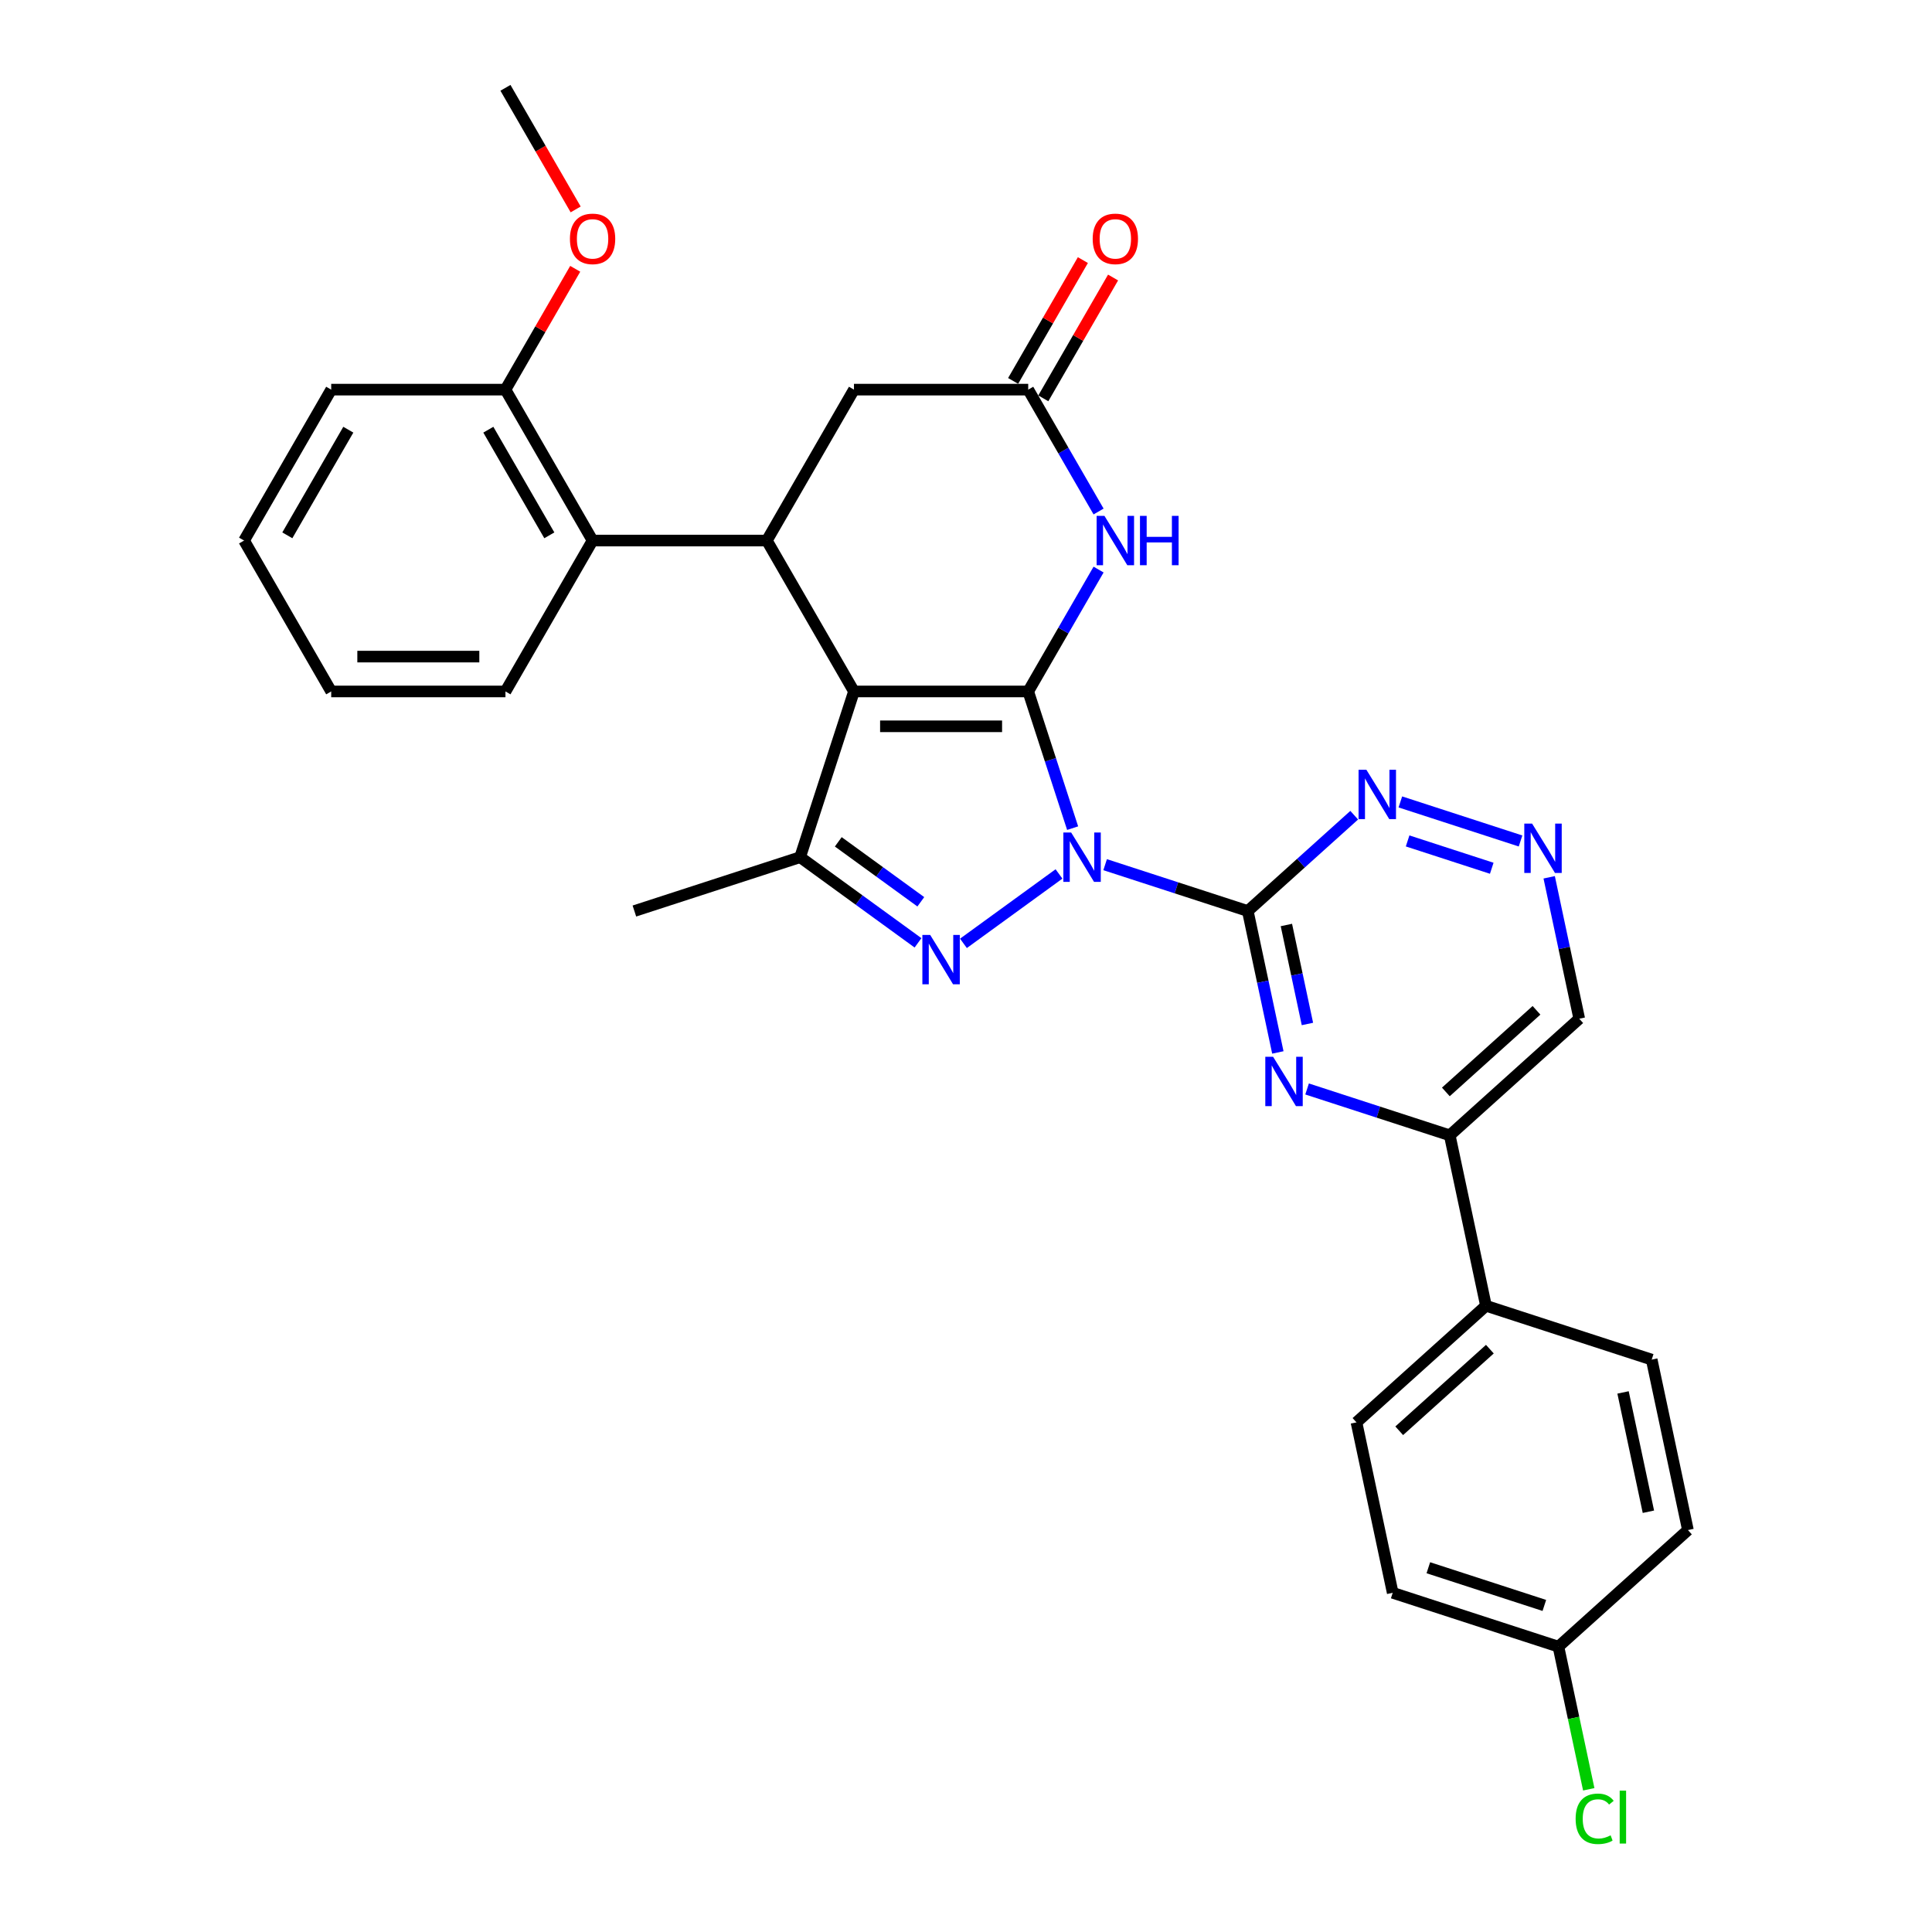 <?xml version='1.0' encoding='iso-8859-1'?>
<svg version='1.1' baseProfile='full'
              xmlns='http://www.w3.org/2000/svg'
                      xmlns:rdkit='http://www.rdkit.org/xml'
                      xmlns:xlink='http://www.w3.org/1999/xlink'
                  xml:space='preserve'
width='1000px' height='1000px' viewBox='0 0 1000 1000'>
<!-- END OF HEADER -->
<rect style='opacity:1.0;fill:#FFFFFF;stroke:none' width='1000' height='1000' x='0' y='0'> </rect>
<path class='bond-0' d='M 555.192,428.647 L 543.697,393.271' style='fill:none;fill-rule:evenodd;stroke:#0000FF;stroke-width:6px;stroke-linecap:butt;stroke-linejoin:miter;stroke-opacity:1' />
<path class='bond-0' d='M 543.697,393.271 L 532.203,357.894' style='fill:none;fill-rule:evenodd;stroke:#000000;stroke-width:6px;stroke-linecap:butt;stroke-linejoin:miter;stroke-opacity:1' />
<path class='bond-2' d='M 548.132,452.35 L 498.678,488.28' style='fill:none;fill-rule:evenodd;stroke:#0000FF;stroke-width:6px;stroke-linecap:butt;stroke-linejoin:miter;stroke-opacity:1' />
<path class='bond-3' d='M 572.016,447.554 L 608.934,459.549' style='fill:none;fill-rule:evenodd;stroke:#0000FF;stroke-width:6px;stroke-linecap:butt;stroke-linejoin:miter;stroke-opacity:1' />
<path class='bond-3' d='M 608.934,459.549 L 645.853,471.545' style='fill:none;fill-rule:evenodd;stroke:#000000;stroke-width:6px;stroke-linecap:butt;stroke-linejoin:miter;stroke-opacity:1' />
<path class='bond-1' d='M 532.203,357.894 L 442.009,357.894' style='fill:none;fill-rule:evenodd;stroke:#000000;stroke-width:6px;stroke-linecap:butt;stroke-linejoin:miter;stroke-opacity:1' />
<path class='bond-1' d='M 518.674,375.933 L 455.538,375.933' style='fill:none;fill-rule:evenodd;stroke:#000000;stroke-width:6px;stroke-linecap:butt;stroke-linejoin:miter;stroke-opacity:1' />
<path class='bond-5' d='M 532.203,357.894 L 550.413,326.352' style='fill:none;fill-rule:evenodd;stroke:#000000;stroke-width:6px;stroke-linecap:butt;stroke-linejoin:miter;stroke-opacity:1' />
<path class='bond-5' d='M 550.413,326.352 L 568.624,294.811' style='fill:none;fill-rule:evenodd;stroke:#0000FF;stroke-width:6px;stroke-linecap:butt;stroke-linejoin:miter;stroke-opacity:1' />
<path class='bond-6' d='M 442.009,357.894 L 396.912,279.784' style='fill:none;fill-rule:evenodd;stroke:#000000;stroke-width:6px;stroke-linecap:butt;stroke-linejoin:miter;stroke-opacity:1' />
<path class='bond-31' d='M 442.009,357.894 L 414.138,443.673' style='fill:none;fill-rule:evenodd;stroke:#000000;stroke-width:6px;stroke-linecap:butt;stroke-linejoin:miter;stroke-opacity:1' />
<path class='bond-4' d='M 475.164,488.012 L 444.651,465.843' style='fill:none;fill-rule:evenodd;stroke:#0000FF;stroke-width:6px;stroke-linecap:butt;stroke-linejoin:miter;stroke-opacity:1' />
<path class='bond-4' d='M 444.651,465.843 L 414.138,443.673' style='fill:none;fill-rule:evenodd;stroke:#000000;stroke-width:6px;stroke-linecap:butt;stroke-linejoin:miter;stroke-opacity:1' />
<path class='bond-4' d='M 476.613,466.767 L 455.254,451.249' style='fill:none;fill-rule:evenodd;stroke:#0000FF;stroke-width:6px;stroke-linecap:butt;stroke-linejoin:miter;stroke-opacity:1' />
<path class='bond-4' d='M 455.254,451.249 L 433.895,435.731' style='fill:none;fill-rule:evenodd;stroke:#000000;stroke-width:6px;stroke-linecap:butt;stroke-linejoin:miter;stroke-opacity:1' />
<path class='bond-7' d='M 645.853,471.545 L 653.632,508.143' style='fill:none;fill-rule:evenodd;stroke:#000000;stroke-width:6px;stroke-linecap:butt;stroke-linejoin:miter;stroke-opacity:1' />
<path class='bond-7' d='M 653.632,508.143 L 661.412,544.741' style='fill:none;fill-rule:evenodd;stroke:#0000FF;stroke-width:6px;stroke-linecap:butt;stroke-linejoin:miter;stroke-opacity:1' />
<path class='bond-7' d='M 665.831,478.774 L 671.277,504.393' style='fill:none;fill-rule:evenodd;stroke:#000000;stroke-width:6px;stroke-linecap:butt;stroke-linejoin:miter;stroke-opacity:1' />
<path class='bond-7' d='M 671.277,504.393 L 676.722,530.011' style='fill:none;fill-rule:evenodd;stroke:#0000FF;stroke-width:6px;stroke-linecap:butt;stroke-linejoin:miter;stroke-opacity:1' />
<path class='bond-10' d='M 645.853,471.545 L 673.396,446.745' style='fill:none;fill-rule:evenodd;stroke:#000000;stroke-width:6px;stroke-linecap:butt;stroke-linejoin:miter;stroke-opacity:1' />
<path class='bond-10' d='M 673.396,446.745 L 700.938,421.946' style='fill:none;fill-rule:evenodd;stroke:#0000FF;stroke-width:6px;stroke-linecap:butt;stroke-linejoin:miter;stroke-opacity:1' />
<path class='bond-21' d='M 414.138,443.673 L 328.359,471.545' style='fill:none;fill-rule:evenodd;stroke:#000000;stroke-width:6px;stroke-linecap:butt;stroke-linejoin:miter;stroke-opacity:1' />
<path class='bond-8' d='M 568.624,264.758 L 550.413,233.216' style='fill:none;fill-rule:evenodd;stroke:#0000FF;stroke-width:6px;stroke-linecap:butt;stroke-linejoin:miter;stroke-opacity:1' />
<path class='bond-8' d='M 550.413,233.216 L 532.203,201.674' style='fill:none;fill-rule:evenodd;stroke:#000000;stroke-width:6px;stroke-linecap:butt;stroke-linejoin:miter;stroke-opacity:1' />
<path class='bond-9' d='M 396.912,279.784 L 306.719,279.784' style='fill:none;fill-rule:evenodd;stroke:#000000;stroke-width:6px;stroke-linecap:butt;stroke-linejoin:miter;stroke-opacity:1' />
<path class='bond-33' d='M 396.912,279.784 L 442.009,201.674' style='fill:none;fill-rule:evenodd;stroke:#000000;stroke-width:6px;stroke-linecap:butt;stroke-linejoin:miter;stroke-opacity:1' />
<path class='bond-11' d='M 676.547,563.648 L 713.466,575.643' style='fill:none;fill-rule:evenodd;stroke:#0000FF;stroke-width:6px;stroke-linecap:butt;stroke-linejoin:miter;stroke-opacity:1' />
<path class='bond-11' d='M 713.466,575.643 L 750.385,587.639' style='fill:none;fill-rule:evenodd;stroke:#000000;stroke-width:6px;stroke-linecap:butt;stroke-linejoin:miter;stroke-opacity:1' />
<path class='bond-13' d='M 532.203,201.674 L 442.009,201.674' style='fill:none;fill-rule:evenodd;stroke:#000000;stroke-width:6px;stroke-linecap:butt;stroke-linejoin:miter;stroke-opacity:1' />
<path class='bond-16' d='M 540.014,206.184 L 558.068,174.913' style='fill:none;fill-rule:evenodd;stroke:#000000;stroke-width:6px;stroke-linecap:butt;stroke-linejoin:miter;stroke-opacity:1' />
<path class='bond-16' d='M 558.068,174.913 L 576.123,143.642' style='fill:none;fill-rule:evenodd;stroke:#FF0000;stroke-width:6px;stroke-linecap:butt;stroke-linejoin:miter;stroke-opacity:1' />
<path class='bond-16' d='M 524.392,197.165 L 542.446,165.893' style='fill:none;fill-rule:evenodd;stroke:#000000;stroke-width:6px;stroke-linecap:butt;stroke-linejoin:miter;stroke-opacity:1' />
<path class='bond-16' d='M 542.446,165.893 L 560.501,134.622' style='fill:none;fill-rule:evenodd;stroke:#FF0000;stroke-width:6px;stroke-linecap:butt;stroke-linejoin:miter;stroke-opacity:1' />
<path class='bond-15' d='M 306.719,279.784 L 261.622,201.674' style='fill:none;fill-rule:evenodd;stroke:#000000;stroke-width:6px;stroke-linecap:butt;stroke-linejoin:miter;stroke-opacity:1' />
<path class='bond-15' d='M 284.332,277.087 L 252.764,222.41' style='fill:none;fill-rule:evenodd;stroke:#000000;stroke-width:6px;stroke-linecap:butt;stroke-linejoin:miter;stroke-opacity:1' />
<path class='bond-26' d='M 306.719,279.784 L 261.622,357.894' style='fill:none;fill-rule:evenodd;stroke:#000000;stroke-width:6px;stroke-linecap:butt;stroke-linejoin:miter;stroke-opacity:1' />
<path class='bond-12' d='M 724.822,415.074 L 787.032,435.287' style='fill:none;fill-rule:evenodd;stroke:#0000FF;stroke-width:6px;stroke-linecap:butt;stroke-linejoin:miter;stroke-opacity:1' />
<path class='bond-12' d='M 728.579,435.261 L 772.126,449.411' style='fill:none;fill-rule:evenodd;stroke:#0000FF;stroke-width:6px;stroke-linecap:butt;stroke-linejoin:miter;stroke-opacity:1' />
<path class='bond-14' d='M 750.385,587.639 L 769.137,675.861' style='fill:none;fill-rule:evenodd;stroke:#000000;stroke-width:6px;stroke-linecap:butt;stroke-linejoin:miter;stroke-opacity:1' />
<path class='bond-32' d='M 750.385,587.639 L 817.412,527.288' style='fill:none;fill-rule:evenodd;stroke:#000000;stroke-width:6px;stroke-linecap:butt;stroke-linejoin:miter;stroke-opacity:1' />
<path class='bond-32' d='M 748.368,565.181 L 795.287,522.935' style='fill:none;fill-rule:evenodd;stroke:#000000;stroke-width:6px;stroke-linecap:butt;stroke-linejoin:miter;stroke-opacity:1' />
<path class='bond-17' d='M 801.853,454.091 L 809.632,490.689' style='fill:none;fill-rule:evenodd;stroke:#0000FF;stroke-width:6px;stroke-linecap:butt;stroke-linejoin:miter;stroke-opacity:1' />
<path class='bond-17' d='M 809.632,490.689 L 817.412,527.288' style='fill:none;fill-rule:evenodd;stroke:#000000;stroke-width:6px;stroke-linecap:butt;stroke-linejoin:miter;stroke-opacity:1' />
<path class='bond-18' d='M 769.137,675.861 L 702.11,736.213' style='fill:none;fill-rule:evenodd;stroke:#000000;stroke-width:6px;stroke-linecap:butt;stroke-linejoin:miter;stroke-opacity:1' />
<path class='bond-18' d='M 771.153,698.32 L 724.234,740.565' style='fill:none;fill-rule:evenodd;stroke:#000000;stroke-width:6px;stroke-linecap:butt;stroke-linejoin:miter;stroke-opacity:1' />
<path class='bond-19' d='M 769.137,675.861 L 854.916,703.733' style='fill:none;fill-rule:evenodd;stroke:#000000;stroke-width:6px;stroke-linecap:butt;stroke-linejoin:miter;stroke-opacity:1' />
<path class='bond-25' d='M 261.622,201.674 L 279.676,170.403' style='fill:none;fill-rule:evenodd;stroke:#000000;stroke-width:6px;stroke-linecap:butt;stroke-linejoin:miter;stroke-opacity:1' />
<path class='bond-25' d='M 279.676,170.403 L 297.731,139.132' style='fill:none;fill-rule:evenodd;stroke:#FF0000;stroke-width:6px;stroke-linecap:butt;stroke-linejoin:miter;stroke-opacity:1' />
<path class='bond-27' d='M 261.622,201.674 L 171.428,201.674' style='fill:none;fill-rule:evenodd;stroke:#000000;stroke-width:6px;stroke-linecap:butt;stroke-linejoin:miter;stroke-opacity:1' />
<path class='bond-23' d='M 702.11,736.213 L 720.862,824.435' style='fill:none;fill-rule:evenodd;stroke:#000000;stroke-width:6px;stroke-linecap:butt;stroke-linejoin:miter;stroke-opacity:1' />
<path class='bond-22' d='M 854.916,703.733 L 873.668,791.955' style='fill:none;fill-rule:evenodd;stroke:#000000;stroke-width:6px;stroke-linecap:butt;stroke-linejoin:miter;stroke-opacity:1' />
<path class='bond-22' d='M 840.085,720.717 L 853.211,782.473' style='fill:none;fill-rule:evenodd;stroke:#000000;stroke-width:6px;stroke-linecap:butt;stroke-linejoin:miter;stroke-opacity:1' />
<path class='bond-20' d='M 806.642,852.307 L 873.668,791.955' style='fill:none;fill-rule:evenodd;stroke:#000000;stroke-width:6px;stroke-linecap:butt;stroke-linejoin:miter;stroke-opacity:1' />
<path class='bond-24' d='M 806.642,852.307 L 814.488,889.221' style='fill:none;fill-rule:evenodd;stroke:#000000;stroke-width:6px;stroke-linecap:butt;stroke-linejoin:miter;stroke-opacity:1' />
<path class='bond-24' d='M 814.488,889.221 L 822.334,926.134' style='fill:none;fill-rule:evenodd;stroke:#00CC00;stroke-width:6px;stroke-linecap:butt;stroke-linejoin:miter;stroke-opacity:1' />
<path class='bond-34' d='M 806.642,852.307 L 720.862,824.435' style='fill:none;fill-rule:evenodd;stroke:#000000;stroke-width:6px;stroke-linecap:butt;stroke-linejoin:miter;stroke-opacity:1' />
<path class='bond-34' d='M 799.349,830.97 L 739.304,811.46' style='fill:none;fill-rule:evenodd;stroke:#000000;stroke-width:6px;stroke-linecap:butt;stroke-linejoin:miter;stroke-opacity:1' />
<path class='bond-28' d='M 297.96,108.394 L 279.791,76.924' style='fill:none;fill-rule:evenodd;stroke:#FF0000;stroke-width:6px;stroke-linecap:butt;stroke-linejoin:miter;stroke-opacity:1' />
<path class='bond-28' d='M 279.791,76.924 L 261.622,45.455' style='fill:none;fill-rule:evenodd;stroke:#000000;stroke-width:6px;stroke-linecap:butt;stroke-linejoin:miter;stroke-opacity:1' />
<path class='bond-29' d='M 261.622,357.894 L 171.428,357.894' style='fill:none;fill-rule:evenodd;stroke:#000000;stroke-width:6px;stroke-linecap:butt;stroke-linejoin:miter;stroke-opacity:1' />
<path class='bond-29' d='M 248.093,339.856 L 184.957,339.856' style='fill:none;fill-rule:evenodd;stroke:#000000;stroke-width:6px;stroke-linecap:butt;stroke-linejoin:miter;stroke-opacity:1' />
<path class='bond-35' d='M 171.428,201.674 L 126.332,279.784' style='fill:none;fill-rule:evenodd;stroke:#000000;stroke-width:6px;stroke-linecap:butt;stroke-linejoin:miter;stroke-opacity:1' />
<path class='bond-35' d='M 180.286,222.41 L 148.718,277.087' style='fill:none;fill-rule:evenodd;stroke:#000000;stroke-width:6px;stroke-linecap:butt;stroke-linejoin:miter;stroke-opacity:1' />
<path class='bond-30' d='M 171.428,357.894 L 126.332,279.784' style='fill:none;fill-rule:evenodd;stroke:#000000;stroke-width:6px;stroke-linecap:butt;stroke-linejoin:miter;stroke-opacity:1' />
<path  class='atom-0' d='M 554.428 430.902
L 562.798 444.431
Q 563.628 445.766, 564.962 448.183
Q 566.297 450.6, 566.37 450.745
L 566.37 430.902
L 569.761 430.902
L 569.761 456.445
L 566.261 456.445
L 557.278 441.653
Q 556.232 439.921, 555.113 437.937
Q 554.031 435.953, 553.706 435.34
L 553.706 456.445
L 550.387 456.445
L 550.387 430.902
L 554.428 430.902
' fill='#0000FF'/>
<path  class='atom-3' d='M 481.46 483.917
L 489.83 497.446
Q 490.659 498.78, 491.994 501.198
Q 493.329 503.615, 493.401 503.759
L 493.401 483.917
L 496.793 483.917
L 496.793 509.459
L 493.293 509.459
L 484.31 494.668
Q 483.264 492.936, 482.145 490.952
Q 481.063 488.967, 480.738 488.354
L 480.738 509.459
L 477.419 509.459
L 477.419 483.917
L 481.46 483.917
' fill='#0000FF'/>
<path  class='atom-6' d='M 571.653 267.013
L 580.023 280.542
Q 580.853 281.877, 582.188 284.294
Q 583.523 286.711, 583.595 286.856
L 583.595 267.013
L 586.986 267.013
L 586.986 292.556
L 583.487 292.556
L 574.503 277.764
Q 573.457 276.032, 572.339 274.048
Q 571.256 272.064, 570.932 271.45
L 570.932 292.556
L 567.613 292.556
L 567.613 267.013
L 571.653 267.013
' fill='#0000FF'/>
<path  class='atom-6' d='M 590.053 267.013
L 593.516 267.013
L 593.516 277.872
L 606.576 277.872
L 606.576 267.013
L 610.04 267.013
L 610.04 292.556
L 606.576 292.556
L 606.576 280.758
L 593.516 280.758
L 593.516 292.556
L 590.053 292.556
L 590.053 267.013
' fill='#0000FF'/>
<path  class='atom-8' d='M 658.959 546.996
L 667.329 560.525
Q 668.159 561.86, 669.494 564.277
Q 670.829 566.694, 670.901 566.839
L 670.901 546.996
L 674.292 546.996
L 674.292 572.539
L 670.793 572.539
L 661.809 557.747
Q 660.763 556.015, 659.645 554.031
Q 658.563 552.047, 658.238 551.434
L 658.238 572.539
L 654.919 572.539
L 654.919 546.996
L 658.959 546.996
' fill='#0000FF'/>
<path  class='atom-11' d='M 707.234 398.422
L 715.604 411.951
Q 716.434 413.286, 717.769 415.703
Q 719.103 418.12, 719.176 418.265
L 719.176 398.422
L 722.567 398.422
L 722.567 423.965
L 719.067 423.965
L 710.084 409.173
Q 709.038 407.441, 707.919 405.457
Q 706.837 403.473, 706.512 402.86
L 706.512 423.965
L 703.193 423.965
L 703.193 398.422
L 707.234 398.422
' fill='#0000FF'/>
<path  class='atom-13' d='M 793.013 426.293
L 801.383 439.823
Q 802.213 441.157, 803.548 443.575
Q 804.883 445.992, 804.955 446.136
L 804.955 426.293
L 808.346 426.293
L 808.346 451.836
L 804.847 451.836
L 795.863 437.045
Q 794.817 435.313, 793.699 433.329
Q 792.616 431.344, 792.292 430.731
L 792.292 451.836
L 788.972 451.836
L 788.972 426.293
L 793.013 426.293
' fill='#0000FF'/>
<path  class='atom-17' d='M 565.574 123.637
Q 565.574 117.503, 568.605 114.076
Q 571.635 110.649, 577.299 110.649
Q 582.964 110.649, 585.994 114.076
Q 589.025 117.503, 589.025 123.637
Q 589.025 129.842, 585.958 133.378
Q 582.891 136.877, 577.299 136.877
Q 571.671 136.877, 568.605 133.378
Q 565.574 129.878, 565.574 123.637
M 577.299 133.991
Q 581.196 133.991, 583.288 131.393
Q 585.417 128.76, 585.417 123.637
Q 585.417 118.622, 583.288 116.096
Q 581.196 113.535, 577.299 113.535
Q 573.403 113.535, 571.275 116.06
Q 569.182 118.586, 569.182 123.637
Q 569.182 128.796, 571.275 131.393
Q 573.403 133.991, 577.299 133.991
' fill='#FF0000'/>
<path  class='atom-25' d='M 815.545 941.413
Q 815.545 935.064, 818.503 931.745
Q 821.498 928.389, 827.162 928.389
Q 832.429 928.389, 835.243 932.105
L 832.862 934.053
Q 830.806 931.348, 827.162 931.348
Q 823.301 931.348, 821.245 933.945
Q 819.225 936.507, 819.225 941.413
Q 819.225 946.464, 821.317 949.062
Q 823.446 951.659, 827.559 951.659
Q 830.373 951.659, 833.656 949.964
L 834.666 952.669
Q 833.331 953.535, 831.311 954.04
Q 829.29 954.545, 827.053 954.545
Q 821.498 954.545, 818.503 951.154
Q 815.545 947.763, 815.545 941.413
' fill='#00CC00'/>
<path  class='atom-25' d='M 838.346 926.838
L 841.665 926.838
L 841.665 954.221
L 838.346 954.221
L 838.346 926.838
' fill='#00CC00'/>
<path  class='atom-26' d='M 294.994 123.637
Q 294.994 117.503, 298.024 114.076
Q 301.055 110.649, 306.719 110.649
Q 312.383 110.649, 315.413 114.076
Q 318.444 117.503, 318.444 123.637
Q 318.444 129.842, 315.377 133.378
Q 312.311 136.877, 306.719 136.877
Q 301.091 136.877, 298.024 133.378
Q 294.994 129.878, 294.994 123.637
M 306.719 133.991
Q 310.615 133.991, 312.708 131.393
Q 314.836 128.76, 314.836 123.637
Q 314.836 118.622, 312.708 116.096
Q 310.615 113.535, 306.719 113.535
Q 302.822 113.535, 300.694 116.06
Q 298.601 118.586, 298.601 123.637
Q 298.601 128.796, 300.694 131.393
Q 302.822 133.991, 306.719 133.991
' fill='#FF0000'/>
</svg>
